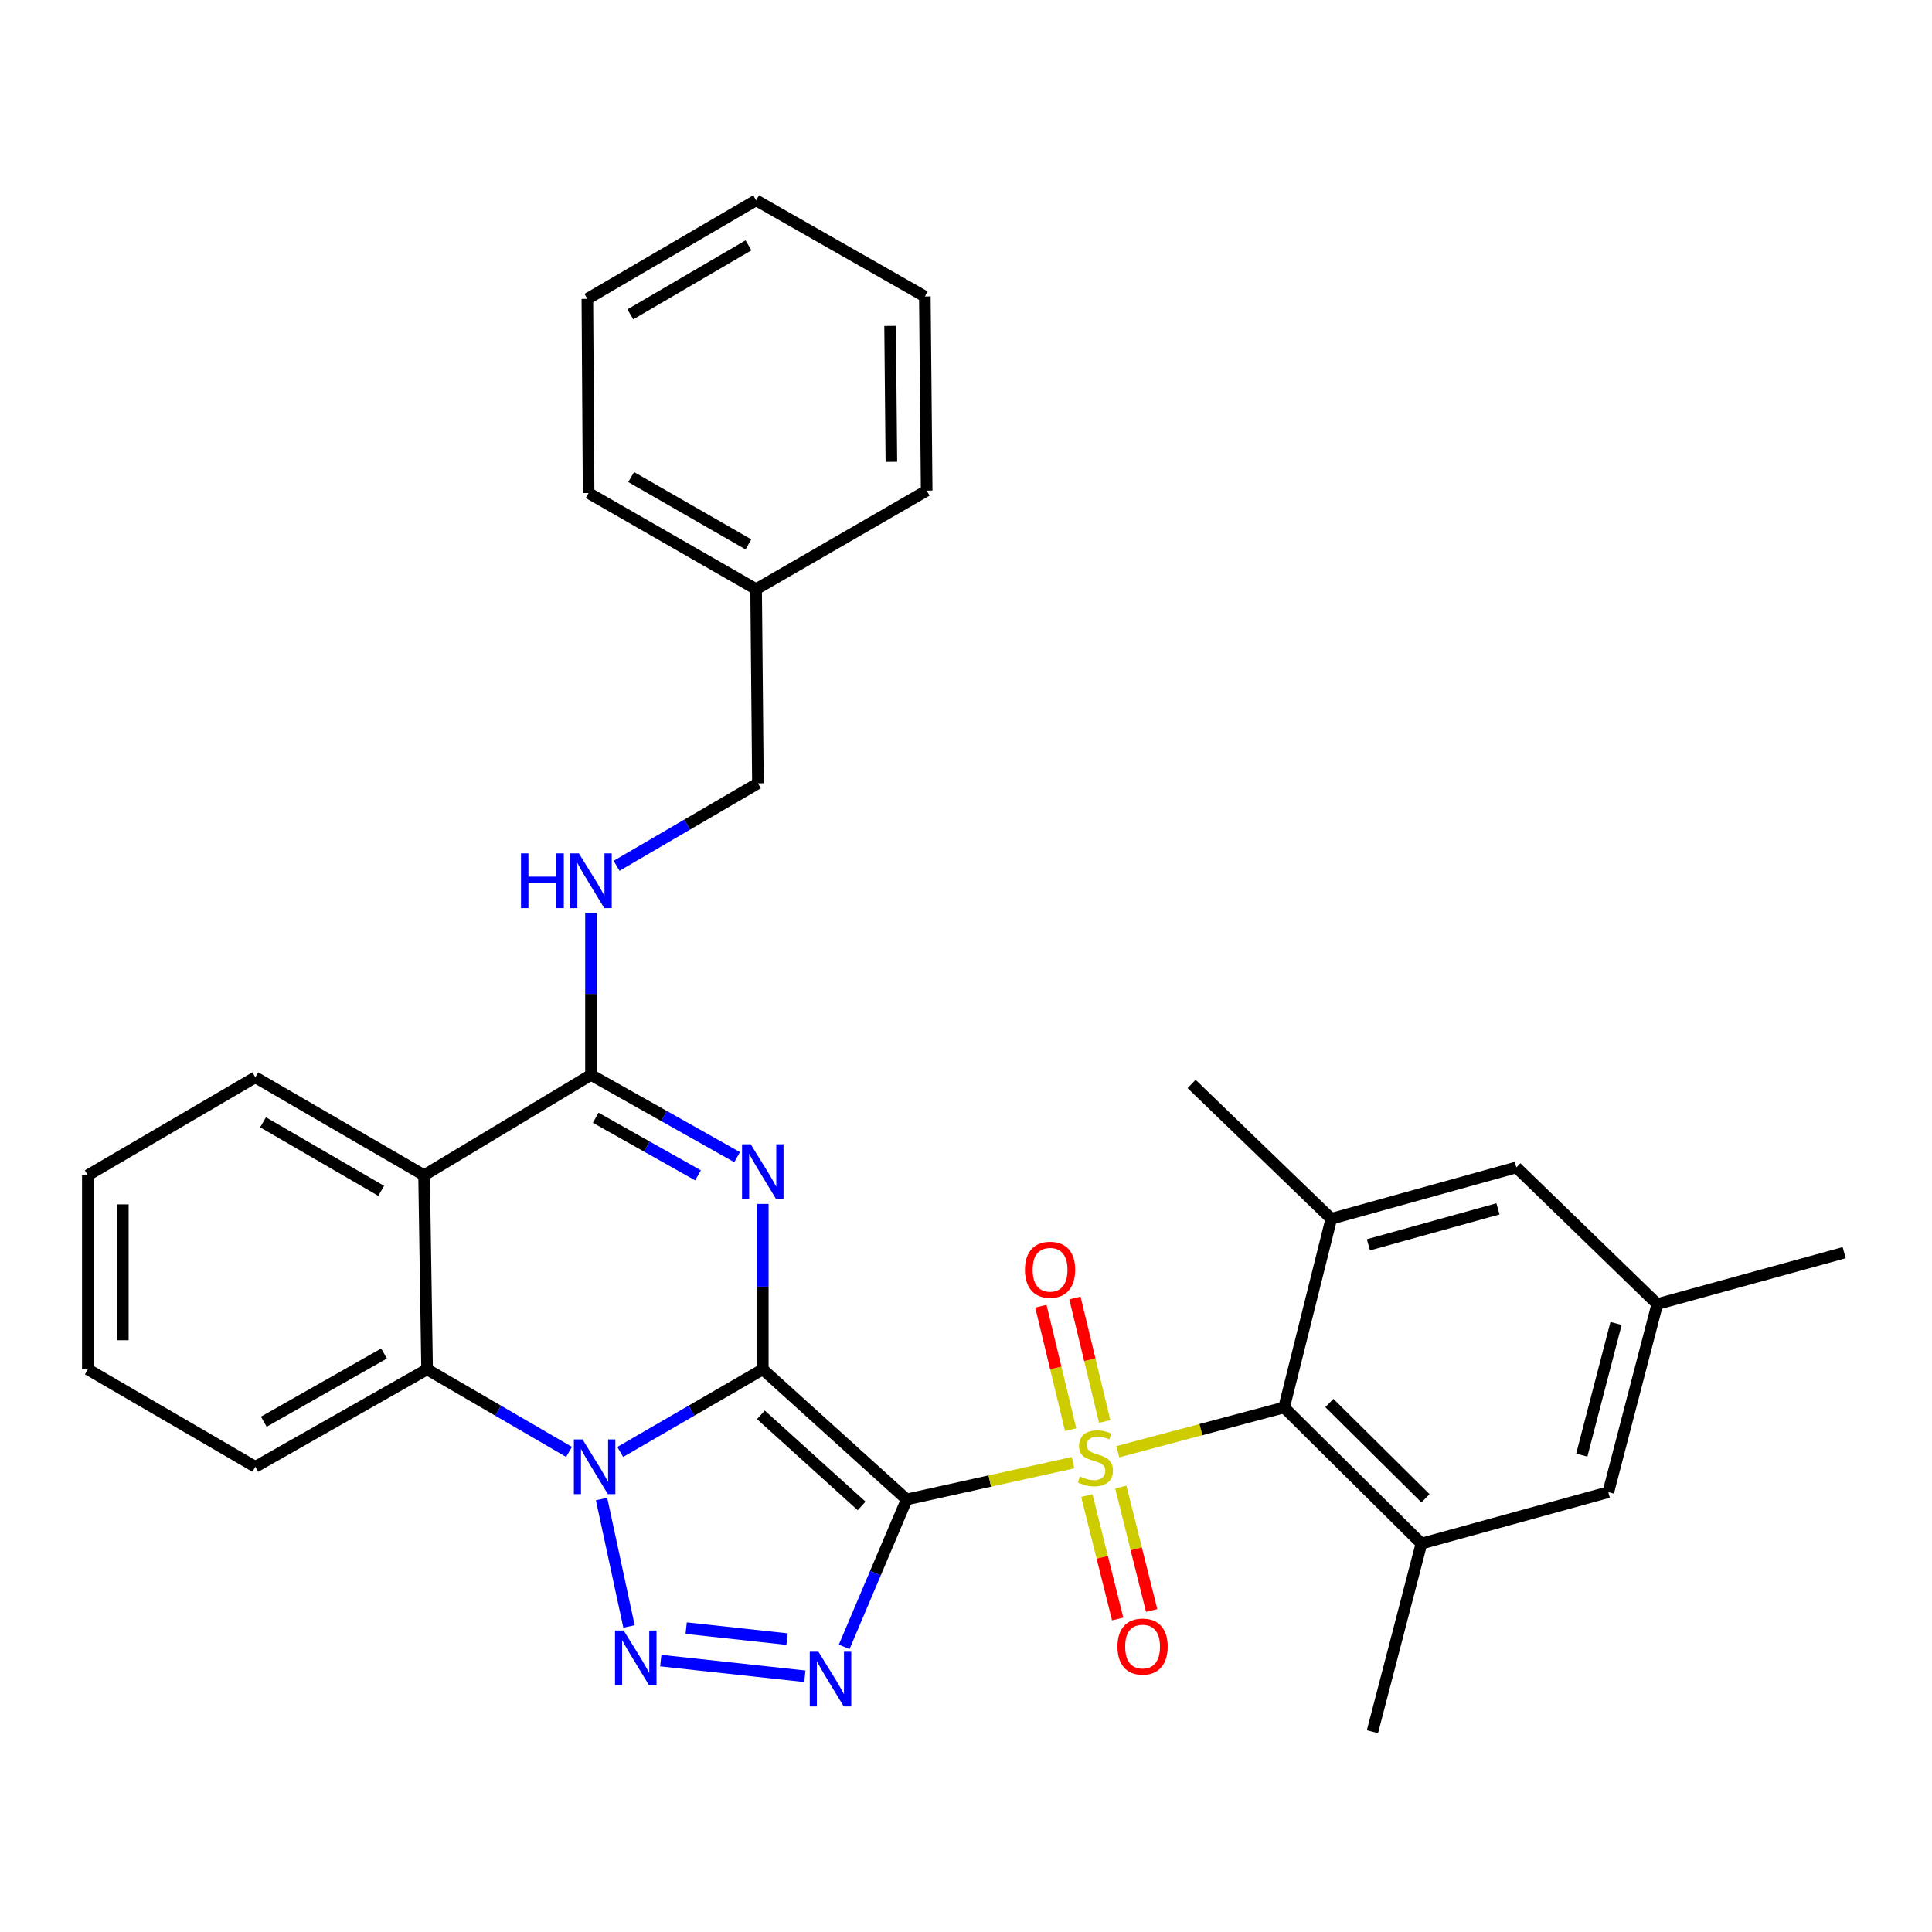 <?xml version='1.0' encoding='iso-8859-1'?>
<svg version='1.1' baseProfile='full'
              xmlns='http://www.w3.org/2000/svg'
                      xmlns:rdkit='http://www.rdkit.org/xml'
                      xmlns:xlink='http://www.w3.org/1999/xlink'
                  xml:space='preserve'
width='1000px' height='1000px' viewBox='0 0 1000 1000'>
<!-- END OF HEADER -->
<rect style='opacity:1.0;fill:#FFFFFF;stroke:none' width='1000' height='1000' x='0' y='0'> </rect>
<path class='bond-0' d='M 394.817,708.775 L 469.3,776.107' style='fill:none;fill-rule:evenodd;stroke:#000000;stroke-width:6px;stroke-linecap:butt;stroke-linejoin:miter;stroke-opacity:1' />
<path class='bond-0' d='M 393.831,732.324 L 445.97,779.457' style='fill:none;fill-rule:evenodd;stroke:#000000;stroke-width:6px;stroke-linecap:butt;stroke-linejoin:miter;stroke-opacity:1' />
<path class='bond-2' d='M 394.817,708.775 L 357.922,730.151' style='fill:none;fill-rule:evenodd;stroke:#000000;stroke-width:6px;stroke-linecap:butt;stroke-linejoin:miter;stroke-opacity:1' />
<path class='bond-2' d='M 357.922,730.151 L 321.028,751.527' style='fill:none;fill-rule:evenodd;stroke:#0000FF;stroke-width:6px;stroke-linecap:butt;stroke-linejoin:miter;stroke-opacity:1' />
<path class='bond-3' d='M 394.817,708.775 L 394.817,665.958' style='fill:none;fill-rule:evenodd;stroke:#000000;stroke-width:6px;stroke-linecap:butt;stroke-linejoin:miter;stroke-opacity:1' />
<path class='bond-3' d='M 394.817,665.958 L 394.817,623.141' style='fill:none;fill-rule:evenodd;stroke:#0000FF;stroke-width:6px;stroke-linecap:butt;stroke-linejoin:miter;stroke-opacity:1' />
<path class='bond-1' d='M 469.3,776.107 L 512.349,766.586' style='fill:none;fill-rule:evenodd;stroke:#000000;stroke-width:6px;stroke-linecap:butt;stroke-linejoin:miter;stroke-opacity:1' />
<path class='bond-1' d='M 512.349,766.586 L 555.399,757.064' style='fill:none;fill-rule:evenodd;stroke:#CCCC00;stroke-width:6px;stroke-linecap:butt;stroke-linejoin:miter;stroke-opacity:1' />
<path class='bond-4' d='M 469.3,776.107 L 453.122,814.253' style='fill:none;fill-rule:evenodd;stroke:#000000;stroke-width:6px;stroke-linecap:butt;stroke-linejoin:miter;stroke-opacity:1' />
<path class='bond-4' d='M 453.122,814.253 L 436.944,852.399' style='fill:none;fill-rule:evenodd;stroke:#0000FF;stroke-width:6px;stroke-linecap:butt;stroke-linejoin:miter;stroke-opacity:1' />
<path class='bond-7' d='M 578.586,751.413 L 621.618,739.96' style='fill:none;fill-rule:evenodd;stroke:#CCCC00;stroke-width:6px;stroke-linecap:butt;stroke-linejoin:miter;stroke-opacity:1' />
<path class='bond-7' d='M 621.618,739.96 L 664.649,728.507' style='fill:none;fill-rule:evenodd;stroke:#000000;stroke-width:6px;stroke-linecap:butt;stroke-linejoin:miter;stroke-opacity:1' />
<path class='bond-12' d='M 571.785,735.755 L 564.084,703.801' style='fill:none;fill-rule:evenodd;stroke:#CCCC00;stroke-width:6px;stroke-linecap:butt;stroke-linejoin:miter;stroke-opacity:1' />
<path class='bond-12' d='M 564.084,703.801 L 556.382,671.848' style='fill:none;fill-rule:evenodd;stroke:#FF0000;stroke-width:6px;stroke-linecap:butt;stroke-linejoin:miter;stroke-opacity:1' />
<path class='bond-12' d='M 554.16,740.003 L 546.459,708.049' style='fill:none;fill-rule:evenodd;stroke:#CCCC00;stroke-width:6px;stroke-linecap:butt;stroke-linejoin:miter;stroke-opacity:1' />
<path class='bond-12' d='M 546.459,708.049 L 538.757,676.096' style='fill:none;fill-rule:evenodd;stroke:#FF0000;stroke-width:6px;stroke-linecap:butt;stroke-linejoin:miter;stroke-opacity:1' />
<path class='bond-13' d='M 562.534,774.098 L 570.519,806.04' style='fill:none;fill-rule:evenodd;stroke:#CCCC00;stroke-width:6px;stroke-linecap:butt;stroke-linejoin:miter;stroke-opacity:1' />
<path class='bond-13' d='M 570.519,806.04 L 578.504,837.982' style='fill:none;fill-rule:evenodd;stroke:#FF0000;stroke-width:6px;stroke-linecap:butt;stroke-linejoin:miter;stroke-opacity:1' />
<path class='bond-13' d='M 580.123,769.701 L 588.107,801.643' style='fill:none;fill-rule:evenodd;stroke:#CCCC00;stroke-width:6px;stroke-linecap:butt;stroke-linejoin:miter;stroke-opacity:1' />
<path class='bond-13' d='M 588.107,801.643 L 596.092,833.585' style='fill:none;fill-rule:evenodd;stroke:#FF0000;stroke-width:6px;stroke-linecap:butt;stroke-linejoin:miter;stroke-opacity:1' />
<path class='bond-5' d='M 311.368,775.896 L 325.573,841.852' style='fill:none;fill-rule:evenodd;stroke:#0000FF;stroke-width:6px;stroke-linecap:butt;stroke-linejoin:miter;stroke-opacity:1' />
<path class='bond-9' d='M 294.526,751.502 L 257.794,730.138' style='fill:none;fill-rule:evenodd;stroke:#0000FF;stroke-width:6px;stroke-linecap:butt;stroke-linejoin:miter;stroke-opacity:1' />
<path class='bond-9' d='M 257.794,730.138 L 221.062,708.775' style='fill:none;fill-rule:evenodd;stroke:#000000;stroke-width:6px;stroke-linecap:butt;stroke-linejoin:miter;stroke-opacity:1' />
<path class='bond-6' d='M 381.525,598.939 L 343.708,577.646' style='fill:none;fill-rule:evenodd;stroke:#0000FF;stroke-width:6px;stroke-linecap:butt;stroke-linejoin:miter;stroke-opacity:1' />
<path class='bond-6' d='M 343.708,577.646 L 305.89,556.354' style='fill:none;fill-rule:evenodd;stroke:#000000;stroke-width:6px;stroke-linecap:butt;stroke-linejoin:miter;stroke-opacity:1' />
<path class='bond-6' d='M 361.285,608.349 L 334.813,593.444' style='fill:none;fill-rule:evenodd;stroke:#0000FF;stroke-width:6px;stroke-linecap:butt;stroke-linejoin:miter;stroke-opacity:1' />
<path class='bond-6' d='M 334.813,593.444 L 308.34,578.539' style='fill:none;fill-rule:evenodd;stroke:#000000;stroke-width:6px;stroke-linecap:butt;stroke-linejoin:miter;stroke-opacity:1' />
<path class='bond-33' d='M 416.593,867.639 L 342.017,859.523' style='fill:none;fill-rule:evenodd;stroke:#0000FF;stroke-width:6px;stroke-linecap:butt;stroke-linejoin:miter;stroke-opacity:1' />
<path class='bond-33' d='M 407.368,848.398 L 355.165,842.717' style='fill:none;fill-rule:evenodd;stroke:#0000FF;stroke-width:6px;stroke-linecap:butt;stroke-linejoin:miter;stroke-opacity:1' />
<path class='bond-8' d='M 305.89,556.354 L 219.501,608.306' style='fill:none;fill-rule:evenodd;stroke:#000000;stroke-width:6px;stroke-linecap:butt;stroke-linejoin:miter;stroke-opacity:1' />
<path class='bond-14' d='M 305.89,556.354 L 305.89,514.445' style='fill:none;fill-rule:evenodd;stroke:#000000;stroke-width:6px;stroke-linecap:butt;stroke-linejoin:miter;stroke-opacity:1' />
<path class='bond-14' d='M 305.89,514.445 L 305.89,472.536' style='fill:none;fill-rule:evenodd;stroke:#0000FF;stroke-width:6px;stroke-linecap:butt;stroke-linejoin:miter;stroke-opacity:1' />
<path class='bond-10' d='M 664.649,728.507 L 735.728,798.951' style='fill:none;fill-rule:evenodd;stroke:#000000;stroke-width:6px;stroke-linecap:butt;stroke-linejoin:miter;stroke-opacity:1' />
<path class='bond-10' d='M 688.073,726.196 L 737.829,775.507' style='fill:none;fill-rule:evenodd;stroke:#000000;stroke-width:6px;stroke-linecap:butt;stroke-linejoin:miter;stroke-opacity:1' />
<path class='bond-11' d='M 664.649,728.507 L 689.064,630.837' style='fill:none;fill-rule:evenodd;stroke:#000000;stroke-width:6px;stroke-linecap:butt;stroke-linejoin:miter;stroke-opacity:1' />
<path class='bond-19' d='M 219.501,608.306 L 132.155,557.603' style='fill:none;fill-rule:evenodd;stroke:#000000;stroke-width:6px;stroke-linecap:butt;stroke-linejoin:miter;stroke-opacity:1' />
<path class='bond-19' d='M 197.297,616.38 L 136.156,580.888' style='fill:none;fill-rule:evenodd;stroke:#000000;stroke-width:6px;stroke-linecap:butt;stroke-linejoin:miter;stroke-opacity:1' />
<path class='bond-32' d='M 219.501,608.306 L 221.062,708.775' style='fill:none;fill-rule:evenodd;stroke:#000000;stroke-width:6px;stroke-linecap:butt;stroke-linejoin:miter;stroke-opacity:1' />
<path class='bond-20' d='M 221.062,708.775 L 132.155,759.206' style='fill:none;fill-rule:evenodd;stroke:#000000;stroke-width:6px;stroke-linecap:butt;stroke-linejoin:miter;stroke-opacity:1' />
<path class='bond-20' d='M 198.781,700.57 L 136.546,735.872' style='fill:none;fill-rule:evenodd;stroke:#000000;stroke-width:6px;stroke-linecap:butt;stroke-linejoin:miter;stroke-opacity:1' />
<path class='bond-16' d='M 735.728,798.951 L 832.461,772.341' style='fill:none;fill-rule:evenodd;stroke:#000000;stroke-width:6px;stroke-linecap:butt;stroke-linejoin:miter;stroke-opacity:1' />
<path class='bond-22' d='M 735.728,798.951 L 710.367,896.318' style='fill:none;fill-rule:evenodd;stroke:#000000;stroke-width:6px;stroke-linecap:butt;stroke-linejoin:miter;stroke-opacity:1' />
<path class='bond-15' d='M 689.064,630.837 L 784.86,604.247' style='fill:none;fill-rule:evenodd;stroke:#000000;stroke-width:6px;stroke-linecap:butt;stroke-linejoin:miter;stroke-opacity:1' />
<path class='bond-15' d='M 708.283,644.318 L 775.34,625.705' style='fill:none;fill-rule:evenodd;stroke:#000000;stroke-width:6px;stroke-linecap:butt;stroke-linejoin:miter;stroke-opacity:1' />
<path class='bond-23' d='M 689.064,630.837 L 616.766,561.047' style='fill:none;fill-rule:evenodd;stroke:#000000;stroke-width:6px;stroke-linecap:butt;stroke-linejoin:miter;stroke-opacity:1' />
<path class='bond-18' d='M 319.131,448.137 L 355.715,426.79' style='fill:none;fill-rule:evenodd;stroke:#0000FF;stroke-width:6px;stroke-linecap:butt;stroke-linejoin:miter;stroke-opacity:1' />
<path class='bond-18' d='M 355.715,426.79 L 392.299,405.443' style='fill:none;fill-rule:evenodd;stroke:#000000;stroke-width:6px;stroke-linecap:butt;stroke-linejoin:miter;stroke-opacity:1' />
<path class='bond-17' d='M 784.86,604.247 L 857.813,674.983' style='fill:none;fill-rule:evenodd;stroke:#000000;stroke-width:6px;stroke-linecap:butt;stroke-linejoin:miter;stroke-opacity:1' />
<path class='bond-35' d='M 832.461,772.341 L 857.813,674.983' style='fill:none;fill-rule:evenodd;stroke:#000000;stroke-width:6px;stroke-linecap:butt;stroke-linejoin:miter;stroke-opacity:1' />
<path class='bond-35' d='M 818.719,753.168 L 836.465,685.018' style='fill:none;fill-rule:evenodd;stroke:#000000;stroke-width:6px;stroke-linecap:butt;stroke-linejoin:miter;stroke-opacity:1' />
<path class='bond-24' d='M 857.813,674.983 L 954.545,648.383' style='fill:none;fill-rule:evenodd;stroke:#000000;stroke-width:6px;stroke-linecap:butt;stroke-linejoin:miter;stroke-opacity:1' />
<path class='bond-21' d='M 392.299,405.443 L 391.362,304.953' style='fill:none;fill-rule:evenodd;stroke:#000000;stroke-width:6px;stroke-linecap:butt;stroke-linejoin:miter;stroke-opacity:1' />
<path class='bond-27' d='M 132.155,557.603 L 45.455,608.306' style='fill:none;fill-rule:evenodd;stroke:#000000;stroke-width:6px;stroke-linecap:butt;stroke-linejoin:miter;stroke-opacity:1' />
<path class='bond-28' d='M 132.155,759.206 L 45.455,708.775' style='fill:none;fill-rule:evenodd;stroke:#000000;stroke-width:6px;stroke-linecap:butt;stroke-linejoin:miter;stroke-opacity:1' />
<path class='bond-25' d='M 391.362,304.953 L 304.661,255.187' style='fill:none;fill-rule:evenodd;stroke:#000000;stroke-width:6px;stroke-linecap:butt;stroke-linejoin:miter;stroke-opacity:1' />
<path class='bond-25' d='M 387.382,281.764 L 326.692,246.928' style='fill:none;fill-rule:evenodd;stroke:#000000;stroke-width:6px;stroke-linecap:butt;stroke-linejoin:miter;stroke-opacity:1' />
<path class='bond-26' d='M 391.362,304.953 L 479.644,253.948' style='fill:none;fill-rule:evenodd;stroke:#000000;stroke-width:6px;stroke-linecap:butt;stroke-linejoin:miter;stroke-opacity:1' />
<path class='bond-30' d='M 304.661,255.187 L 304.016,154.697' style='fill:none;fill-rule:evenodd;stroke:#000000;stroke-width:6px;stroke-linecap:butt;stroke-linejoin:miter;stroke-opacity:1' />
<path class='bond-29' d='M 479.644,253.948 L 478.697,153.448' style='fill:none;fill-rule:evenodd;stroke:#000000;stroke-width:6px;stroke-linecap:butt;stroke-linejoin:miter;stroke-opacity:1' />
<path class='bond-29' d='M 461.373,239.044 L 460.71,168.694' style='fill:none;fill-rule:evenodd;stroke:#000000;stroke-width:6px;stroke-linecap:butt;stroke-linejoin:miter;stroke-opacity:1' />
<path class='bond-34' d='M 45.455,608.306 L 45.455,708.775' style='fill:none;fill-rule:evenodd;stroke:#000000;stroke-width:6px;stroke-linecap:butt;stroke-linejoin:miter;stroke-opacity:1' />
<path class='bond-34' d='M 63.584,623.376 L 63.584,693.705' style='fill:none;fill-rule:evenodd;stroke:#000000;stroke-width:6px;stroke-linecap:butt;stroke-linejoin:miter;stroke-opacity:1' />
<path class='bond-31' d='M 478.697,153.448 L 391.362,103.682' style='fill:none;fill-rule:evenodd;stroke:#000000;stroke-width:6px;stroke-linecap:butt;stroke-linejoin:miter;stroke-opacity:1' />
<path class='bond-36' d='M 304.016,154.697 L 391.362,103.682' style='fill:none;fill-rule:evenodd;stroke:#000000;stroke-width:6px;stroke-linecap:butt;stroke-linejoin:miter;stroke-opacity:1' />
<path class='bond-36' d='M 326.262,162.7 L 387.404,126.989' style='fill:none;fill-rule:evenodd;stroke:#000000;stroke-width:6px;stroke-linecap:butt;stroke-linejoin:miter;stroke-opacity:1' />
<path  class='atom-2' d='M 558.98 764.223
Q 559.3 764.343, 560.62 764.903
Q 561.94 765.463, 563.38 765.823
Q 564.86 766.143, 566.3 766.143
Q 568.98 766.143, 570.54 764.863
Q 572.1 763.543, 572.1 761.263
Q 572.1 759.703, 571.3 758.743
Q 570.54 757.783, 569.34 757.263
Q 568.14 756.743, 566.14 756.143
Q 563.62 755.383, 562.1 754.663
Q 560.62 753.943, 559.54 752.423
Q 558.5 750.903, 558.5 748.343
Q 558.5 744.783, 560.9 742.583
Q 563.34 740.383, 568.14 740.383
Q 571.42 740.383, 575.14 741.943
L 574.22 745.023
Q 570.82 743.623, 568.26 743.623
Q 565.5 743.623, 563.98 744.783
Q 562.46 745.903, 562.5 747.863
Q 562.5 749.383, 563.26 750.303
Q 564.06 751.223, 565.18 751.743
Q 566.34 752.263, 568.26 752.863
Q 570.82 753.663, 572.34 754.463
Q 573.86 755.263, 574.94 756.903
Q 576.06 758.503, 576.06 761.263
Q 576.06 765.183, 573.42 767.303
Q 570.82 769.383, 566.46 769.383
Q 563.94 769.383, 562.02 768.823
Q 560.14 768.303, 557.9 767.383
L 558.98 764.223
' fill='#CCCC00'/>
<path  class='atom-3' d='M 301.513 745.046
L 310.793 760.046
Q 311.713 761.526, 313.193 764.206
Q 314.673 766.886, 314.753 767.046
L 314.753 745.046
L 318.513 745.046
L 318.513 773.366
L 314.633 773.366
L 304.673 756.966
Q 303.513 755.046, 302.273 752.846
Q 301.073 750.646, 300.713 749.966
L 300.713 773.366
L 297.033 773.366
L 297.033 745.046
L 301.513 745.046
' fill='#0000FF'/>
<path  class='atom-4' d='M 388.557 592.262
L 397.837 607.262
Q 398.757 608.742, 400.237 611.422
Q 401.717 614.102, 401.797 614.262
L 401.797 592.262
L 405.557 592.262
L 405.557 620.582
L 401.677 620.582
L 391.717 604.182
Q 390.557 602.262, 389.317 600.062
Q 388.117 597.862, 387.757 597.182
L 387.757 620.582
L 384.077 620.582
L 384.077 592.262
L 388.557 592.262
' fill='#0000FF'/>
<path  class='atom-5' d='M 423.608 854.923
L 432.888 869.923
Q 433.808 871.403, 435.288 874.083
Q 436.768 876.763, 436.848 876.923
L 436.848 854.923
L 440.608 854.923
L 440.608 883.243
L 436.728 883.243
L 426.768 866.843
Q 425.608 864.923, 424.368 862.723
Q 423.168 860.523, 422.808 859.843
L 422.808 883.243
L 419.128 883.243
L 419.128 854.923
L 423.608 854.923
' fill='#0000FF'/>
<path  class='atom-6' d='M 322.816 843.955
L 332.096 858.955
Q 333.016 860.435, 334.496 863.115
Q 335.976 865.795, 336.056 865.955
L 336.056 843.955
L 339.816 843.955
L 339.816 872.275
L 335.936 872.275
L 325.976 855.875
Q 324.816 853.955, 323.576 851.755
Q 322.376 849.555, 322.016 848.875
L 322.016 872.275
L 318.336 872.275
L 318.336 843.955
L 322.816 843.955
' fill='#0000FF'/>
<path  class='atom-13' d='M 530.512 657.215
Q 530.512 650.415, 533.872 646.615
Q 537.232 642.815, 543.512 642.815
Q 549.792 642.815, 553.152 646.615
Q 556.512 650.415, 556.512 657.215
Q 556.512 664.095, 553.112 668.015
Q 549.712 671.895, 543.512 671.895
Q 537.272 671.895, 533.872 668.015
Q 530.512 664.135, 530.512 657.215
M 543.512 668.695
Q 547.832 668.695, 550.152 665.815
Q 552.512 662.895, 552.512 657.215
Q 552.512 651.655, 550.152 648.855
Q 547.832 646.015, 543.512 646.015
Q 539.192 646.015, 536.832 648.815
Q 534.512 651.615, 534.512 657.215
Q 534.512 662.935, 536.832 665.815
Q 539.192 668.695, 543.512 668.695
' fill='#FF0000'/>
<path  class='atom-14' d='M 578.395 852.252
Q 578.395 845.452, 581.755 841.652
Q 585.115 837.852, 591.395 837.852
Q 597.675 837.852, 601.035 841.652
Q 604.395 845.452, 604.395 852.252
Q 604.395 859.132, 600.995 863.052
Q 597.595 866.932, 591.395 866.932
Q 585.155 866.932, 581.755 863.052
Q 578.395 859.172, 578.395 852.252
M 591.395 863.732
Q 595.715 863.732, 598.035 860.852
Q 600.395 857.932, 600.395 852.252
Q 600.395 846.692, 598.035 843.892
Q 595.715 841.052, 591.395 841.052
Q 587.075 841.052, 584.715 843.852
Q 582.395 846.652, 582.395 852.252
Q 582.395 857.972, 584.715 860.852
Q 587.075 863.732, 591.395 863.732
' fill='#FF0000'/>
<path  class='atom-15' d='M 269.67 441.704
L 273.51 441.704
L 273.51 453.744
L 287.99 453.744
L 287.99 441.704
L 291.83 441.704
L 291.83 470.024
L 287.99 470.024
L 287.99 456.944
L 273.51 456.944
L 273.51 470.024
L 269.67 470.024
L 269.67 441.704
' fill='#0000FF'/>
<path  class='atom-15' d='M 299.63 441.704
L 308.91 456.704
Q 309.83 458.184, 311.31 460.864
Q 312.79 463.544, 312.87 463.704
L 312.87 441.704
L 316.63 441.704
L 316.63 470.024
L 312.75 470.024
L 302.79 453.624
Q 301.63 451.704, 300.39 449.504
Q 299.19 447.304, 298.83 446.624
L 298.83 470.024
L 295.15 470.024
L 295.15 441.704
L 299.63 441.704
' fill='#0000FF'/>
</svg>
